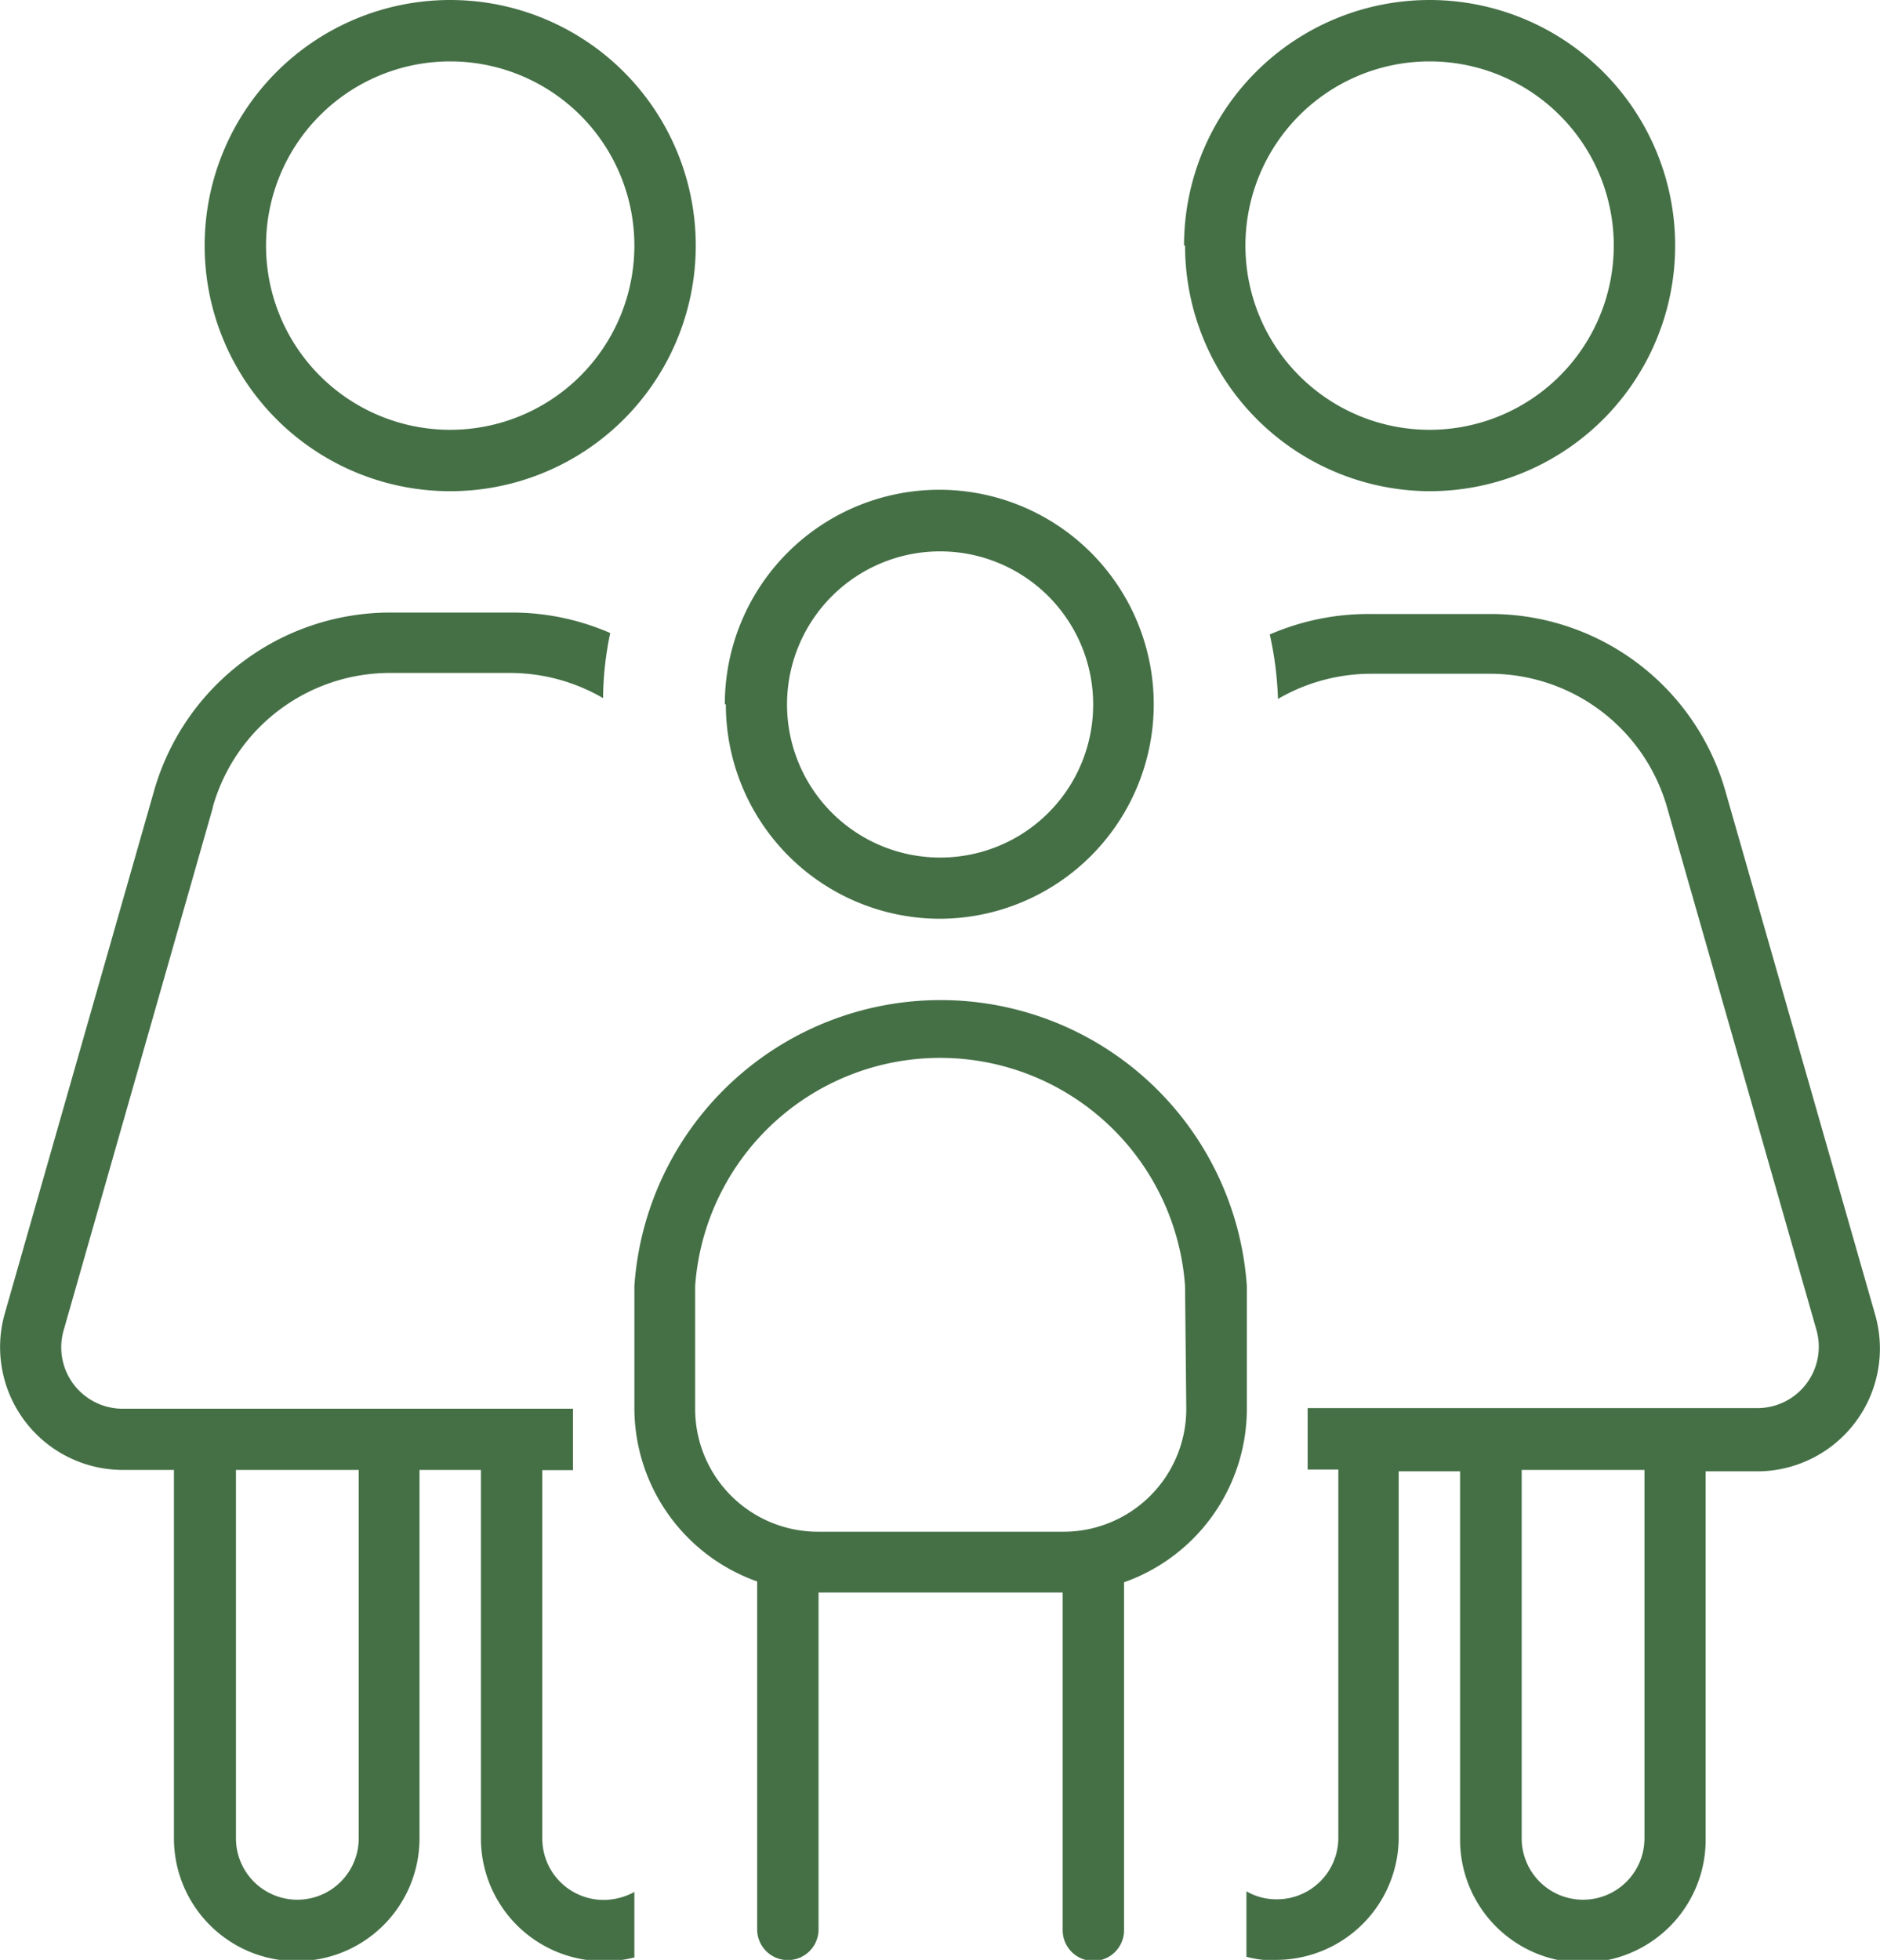 <svg xmlns="http://www.w3.org/2000/svg" viewBox="0 0 91.87 95.76"><defs><style>.cls-1{fill:#457046;}</style></defs><g id="Capa_2" data-name="Capa 2"><g id="Capa_1-2" data-name="Capa 1"><path class="cls-1" d="M31,12a9,9,0,1,0-9,9A9,9,0,0,0,31,12ZM10,12a12,12,0,1,1,12,12A12,12,0,0,1,10,12Zm.4,27.46L3.11,65A3,3,0,0,0,6,68.83H28v3h-1.5v18a3,3,0,0,0,3,3,3.16,3.16,0,0,0,1.5-.39v3.2a5.71,5.71,0,0,1-1.5.18,6,6,0,0,1-6-6v-18h-3v18a6,6,0,0,1-12,0v-18H6A6,6,0,0,1,.23,64.19L7.54,38.6a12,12,0,0,1,11.51-8.67h5.87a12,12,0,0,1,4.9,1,16,16,0,0,0-.35,3.18,9.06,9.06,0,0,0-4.55-1.23H19.05a9,9,0,0,0-8.64,6.51Zm52,56.33a5.63,5.63,0,0,1-1.49-.18v-3.2a2.93,2.93,0,0,0,1.49.39,3,3,0,0,0,3-3v-18H63.9v-3h22A3,3,0,0,0,88.77,65L81.46,39.43a9,9,0,0,0-8.64-6.51H67a9.06,9.06,0,0,0-4.55,1.23A16.74,16.74,0,0,0,62.05,31a12.1,12.1,0,0,1,4.9-1h5.87a11.93,11.93,0,0,1,11.5,8.67l7.32,25.59a6,6,0,0,1-5.76,7.63H83.35v18a6,6,0,0,1-12,0v-18h-3v18A6,6,0,0,1,62.4,95.76ZM11.53,71.82v18a3,3,0,0,0,6,0v-18ZM78.86,12a9,9,0,1,0-9,9A9,9,0,0,0,78.86,12Zm-21,0a12,12,0,1,1,12,12A12,12,0,0,1,57.91,12ZM80.36,71.82h-6v18a3,3,0,0,0,6,0ZM53.42,34.41a7.48,7.48,0,1,0-7.48,7.49A7.47,7.47,0,0,0,53.42,34.41Zm-18,0A10.48,10.48,0,1,1,45.94,44.89,10.47,10.47,0,0,1,35.47,34.41ZM57.91,62.84a12,12,0,0,0-23.94,0v6a6,6,0,0,0,6,6h12a6,6,0,0,0,6-6ZM31,62.84a15,15,0,0,1,29.93,0v6a9,9,0,0,1-6,8.47v17a1.5,1.5,0,0,1-3,0V77.81H40V94.27a1.5,1.5,0,0,1-3,0v-17a9,9,0,0,1-6-8.47Z"/></g></g></svg>